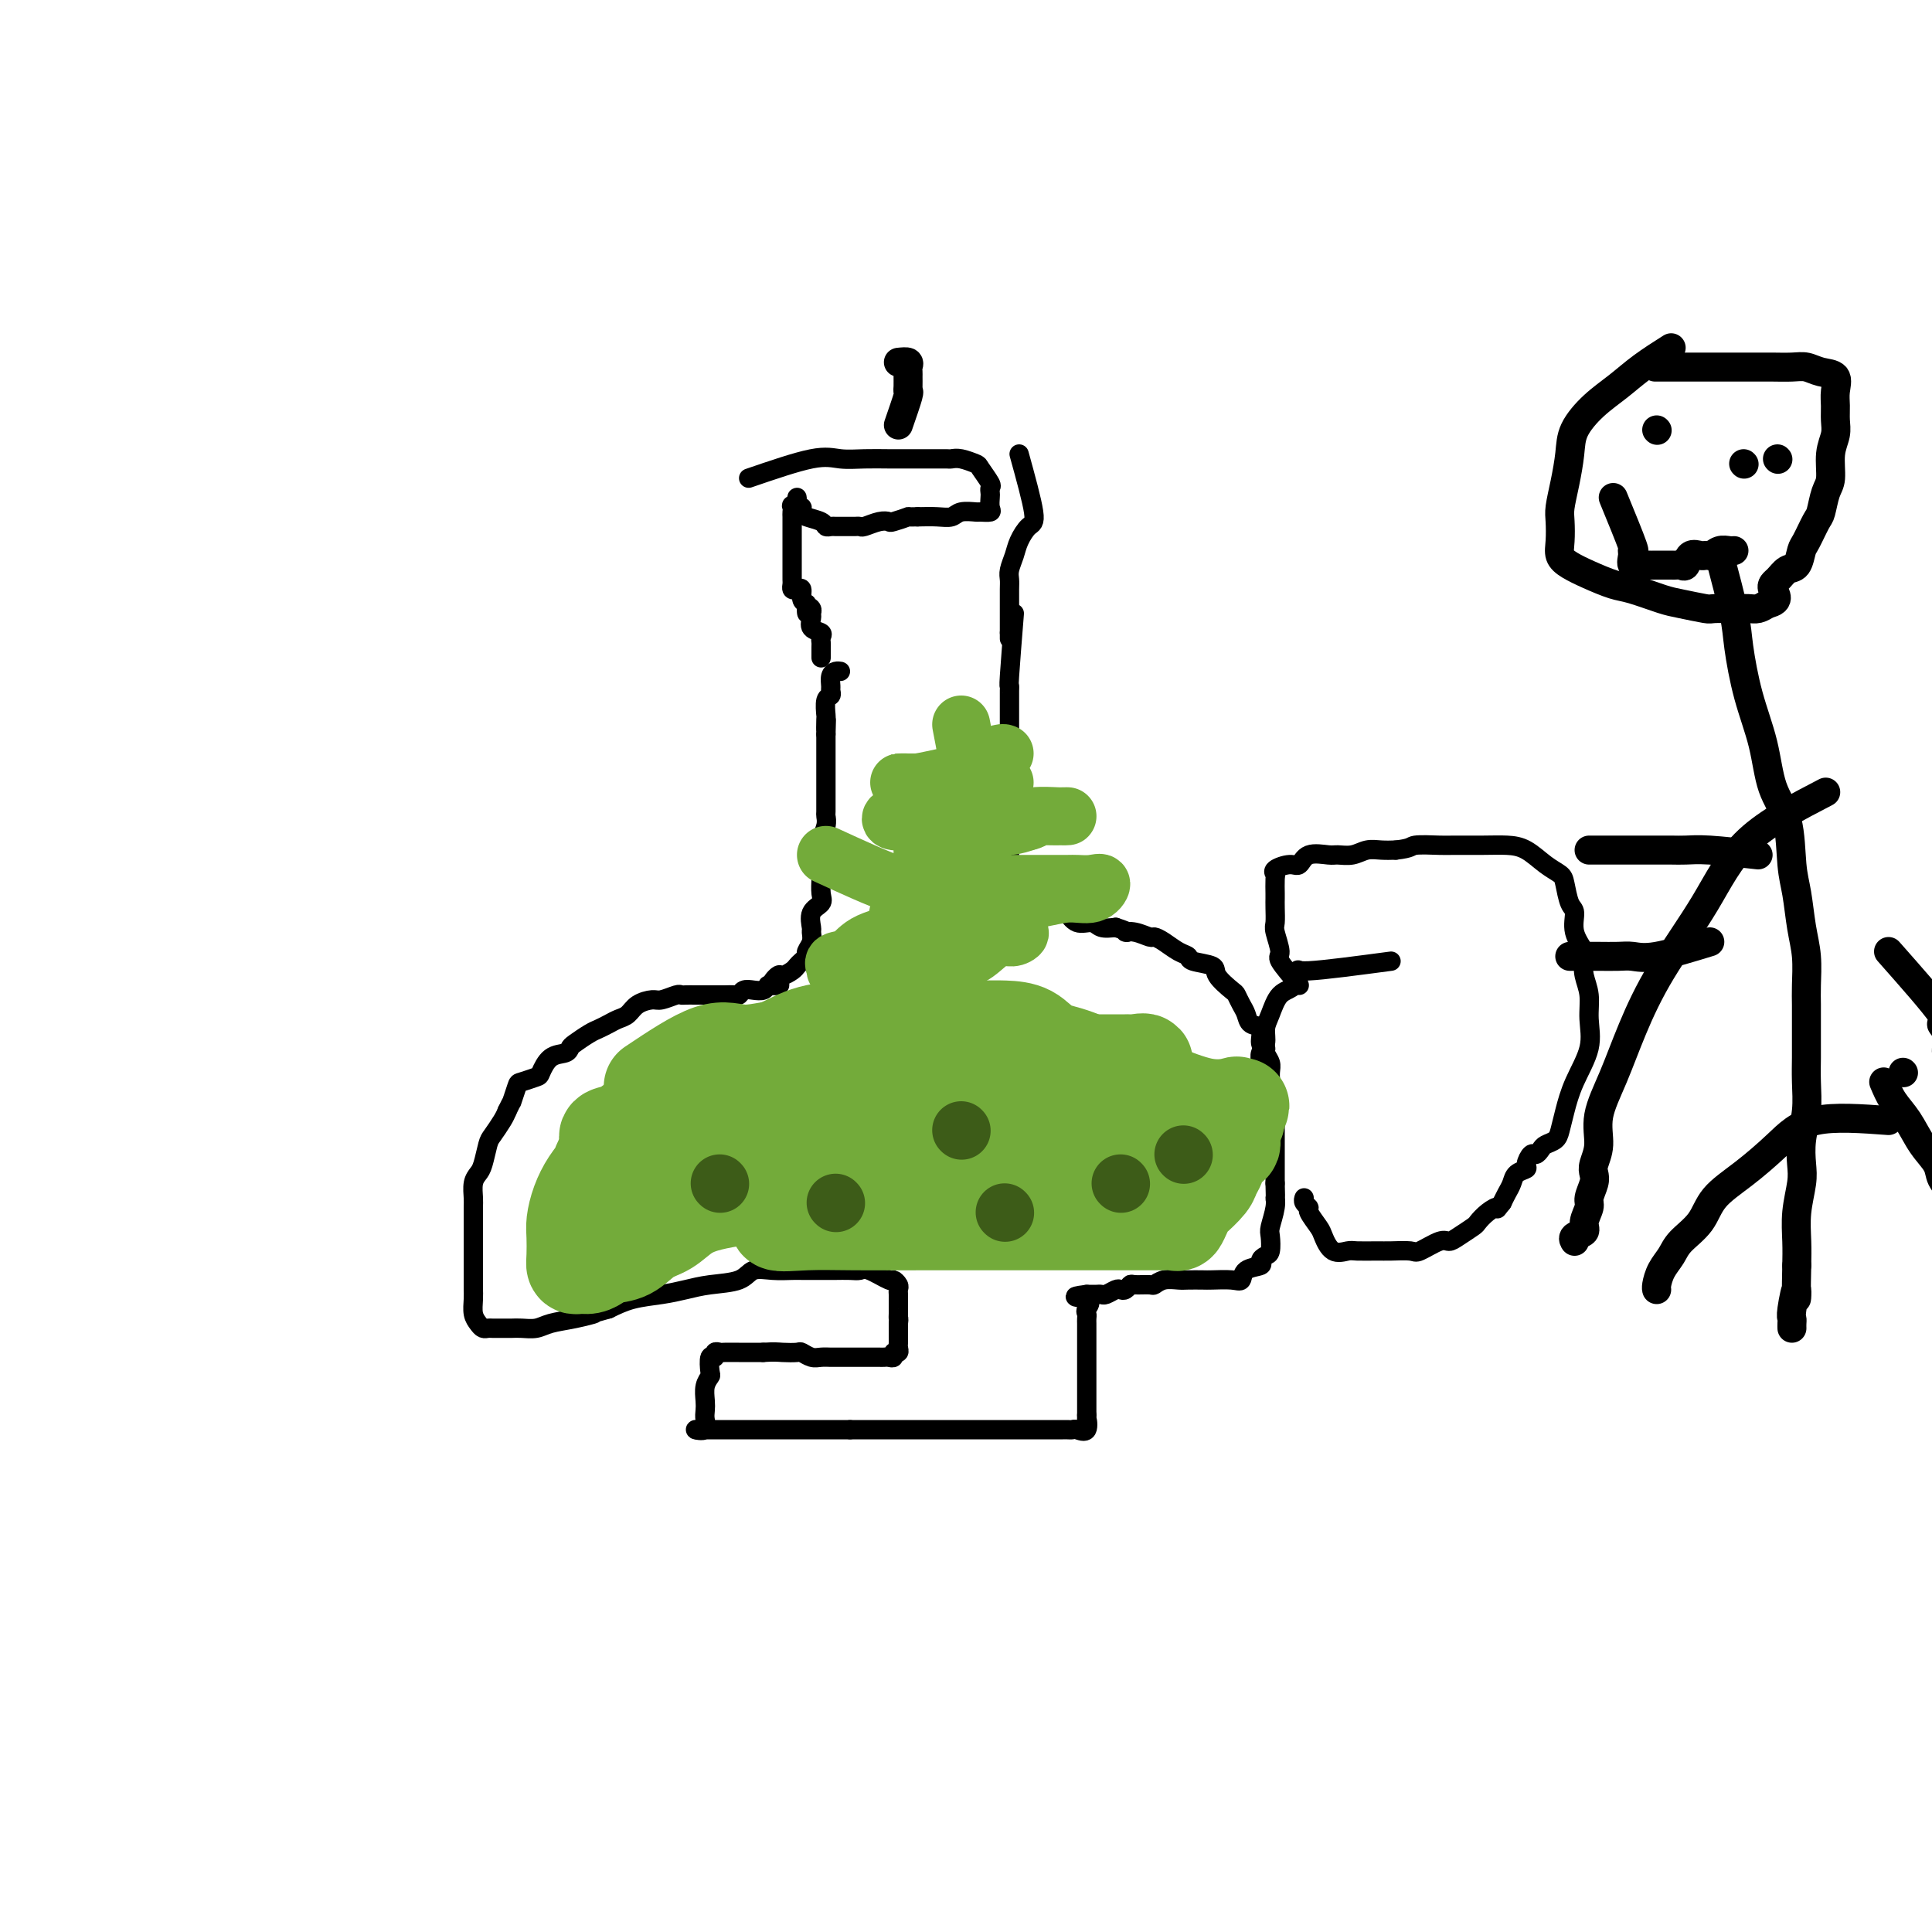 <svg viewBox='0 0 400 400' version='1.1' xmlns='http://www.w3.org/2000/svg' xmlns:xlink='http://www.w3.org/1999/xlink'><g fill='none' stroke='#000000' stroke-width='4' stroke-linecap='round' stroke-linejoin='round'><path d='M155,99c4.934,-1.691 9.868,-3.381 13,-4c3.132,-0.619 4.461,-0.166 6,0c1.539,0.166 3.287,0.044 5,0c1.713,-0.044 3.390,-0.012 5,0c1.610,0.012 3.152,0.003 4,0c0.848,-0.003 1.002,-0.002 2,0c0.998,0.002 2.838,0.004 4,0c1.162,-0.004 1.644,-0.014 2,0c0.356,0.014 0.586,0.053 1,0c0.414,-0.053 1.011,-0.197 2,0c0.989,0.197 2.370,0.736 3,1c0.630,0.264 0.509,0.255 1,1c0.491,0.745 1.595,2.245 2,3c0.405,0.755 0.110,0.766 0,1c-0.110,0.234 -0.037,0.689 0,1c0.037,0.311 0.037,0.476 0,1c-0.037,0.524 -0.111,1.407 0,2c0.111,0.593 0.406,0.895 0,1c-0.406,0.105 -1.515,0.014 -2,0c-0.485,-0.014 -0.348,0.049 -1,0c-0.652,-0.049 -2.092,-0.209 -3,0c-0.908,0.209 -1.283,0.787 -2,1c-0.717,0.213 -1.776,0.061 -3,0c-1.224,-0.061 -2.612,-0.030 -4,0'/><path d='M190,107c-2.602,0.095 -1.608,-0.167 -2,0c-0.392,0.167 -2.171,0.763 -3,1c-0.829,0.237 -0.709,0.116 -1,0c-0.291,-0.116 -0.994,-0.227 -2,0c-1.006,0.227 -2.315,0.793 -3,1c-0.685,0.207 -0.747,0.056 -1,0c-0.253,-0.056 -0.698,-0.015 -1,0c-0.302,0.015 -0.463,0.005 -1,0c-0.537,-0.005 -1.451,-0.004 -2,0c-0.549,0.004 -0.732,0.012 -1,0c-0.268,-0.012 -0.622,-0.044 -1,0c-0.378,0.044 -0.780,0.165 -1,0c-0.220,-0.165 -0.259,-0.616 -1,-1c-0.741,-0.384 -2.185,-0.700 -3,-1c-0.815,-0.300 -1.003,-0.583 -1,-1c0.003,-0.417 0.197,-0.967 0,-1c-0.197,-0.033 -0.784,0.453 -1,0c-0.216,-0.453 -0.062,-1.844 0,-2c0.062,-0.156 0.031,0.922 0,2'/><path d='M165,105c-1.464,-0.667 -1.124,-0.334 -1,0c0.124,0.334 0.033,0.670 0,1c-0.033,0.330 -0.009,0.655 0,1c0.009,0.345 0.002,0.708 0,1c-0.002,0.292 -0.001,0.511 0,1c0.001,0.489 0.000,1.248 0,2c-0.000,0.752 -0.000,1.497 0,2c0.000,0.503 0.000,0.765 0,1c-0.000,0.235 -0.000,0.444 0,1c0.000,0.556 0.000,1.458 0,2c-0.000,0.542 -0.001,0.723 0,1c0.001,0.277 0.003,0.649 0,1c-0.003,0.351 -0.011,0.681 0,1c0.011,0.319 0.041,0.628 0,1c-0.041,0.372 -0.152,0.807 0,1c0.152,0.193 0.566,0.145 1,0c0.434,-0.145 0.886,-0.385 1,0c0.114,0.385 -0.110,1.396 0,2c0.110,0.604 0.555,0.802 1,1'/><path d='M167,125c0.248,3.334 -0.132,1.671 0,1c0.132,-0.671 0.775,-0.348 1,0c0.225,0.348 0.032,0.723 0,1c-0.032,0.277 0.097,0.456 0,1c-0.097,0.544 -0.418,1.454 0,2c0.418,0.546 1.576,0.728 2,1c0.424,0.272 0.114,0.634 0,1c-0.114,0.366 -0.030,0.737 0,1c0.030,0.263 0.008,0.417 0,1c-0.008,0.583 -0.002,1.595 0,2c0.002,0.405 0.001,0.202 0,0'/><path d='M211,94c1.326,4.804 2.653,9.609 3,12c0.347,2.391 -0.285,2.370 -1,3c-0.715,0.630 -1.512,1.911 -2,3c-0.488,1.089 -0.667,1.987 -1,3c-0.333,1.013 -0.821,2.141 -1,3c-0.179,0.859 -0.048,1.449 0,2c0.048,0.551 0.013,1.064 0,2c-0.013,0.936 -0.003,2.296 0,3c0.003,0.704 0.001,0.752 0,1c-0.001,0.248 -0.000,0.695 0,1c0.000,0.305 0.000,0.467 0,1c-0.000,0.533 -0.000,1.438 0,2c0.000,0.562 0.000,0.781 0,1'/><path d='M209,131c0.000,2.167 0.000,1.083 0,0'/><path d='M210,127c-0.423,5.292 -0.845,10.584 -1,13c-0.155,2.416 -0.041,1.956 0,2c0.041,0.044 0.011,0.592 0,1c-0.011,0.408 -0.003,0.676 0,1c0.003,0.324 0.001,0.703 0,1c-0.001,0.297 -0.000,0.512 0,1c0.000,0.488 0.000,1.248 0,2c-0.000,0.752 -0.000,1.497 0,2c0.000,0.503 0.000,0.765 0,1c-0.000,0.235 -0.000,0.444 0,1c0.000,0.556 0.000,1.458 0,2c-0.000,0.542 -0.000,0.723 0,1c0.000,0.277 0.000,0.651 0,1c-0.000,0.349 -0.000,0.675 0,1'/><path d='M209,157c-0.155,4.759 -0.041,1.656 0,1c0.041,-0.656 0.011,1.136 0,2c-0.011,0.864 -0.003,0.802 0,1c0.003,0.198 0.001,0.657 0,1c-0.001,0.343 -0.000,0.571 0,1c0.000,0.429 0.000,1.059 0,2c-0.000,0.941 -0.000,2.191 0,3c0.000,0.809 0.000,1.176 0,2c-0.000,0.824 -0.000,2.105 0,3c0.000,0.895 0.000,1.406 0,2c-0.000,0.594 -0.000,1.273 0,2c0.000,0.727 0.000,1.503 0,2c-0.000,0.497 -0.001,0.714 0,1c0.001,0.286 0.004,0.640 0,1c-0.004,0.360 -0.014,0.726 0,1c0.014,0.274 0.053,0.454 0,1c-0.053,0.546 -0.196,1.456 0,2c0.196,0.544 0.732,0.721 1,1c0.268,0.279 0.267,0.661 1,1c0.733,0.339 2.201,0.634 3,1c0.799,0.366 0.928,0.801 2,1c1.072,0.199 3.087,0.162 4,0c0.913,-0.162 0.722,-0.450 1,0c0.278,0.450 1.023,1.636 2,2c0.977,0.364 2.186,-0.094 3,0c0.814,0.094 1.233,0.741 2,1c0.767,0.259 1.884,0.129 3,0'/><path d='M231,192c3.626,1.172 2.192,1.100 2,1c-0.192,-0.100 0.858,-0.230 2,0c1.142,0.230 2.377,0.821 3,1c0.623,0.179 0.636,-0.054 1,0c0.364,0.054 1.079,0.395 2,1c0.921,0.605 2.048,1.473 3,2c0.952,0.527 1.730,0.712 2,1c0.270,0.288 0.033,0.678 1,1c0.967,0.322 3.138,0.576 4,1c0.862,0.424 0.416,1.019 1,2c0.584,0.981 2.197,2.347 3,3c0.803,0.653 0.798,0.593 1,1c0.202,0.407 0.613,1.282 1,2c0.387,0.718 0.749,1.278 1,2c0.251,0.722 0.392,1.607 1,2c0.608,0.393 1.683,0.293 2,1c0.317,0.707 -0.125,2.219 0,3c0.125,0.781 0.818,0.829 1,1c0.182,0.171 -0.149,0.464 0,1c0.149,0.536 0.776,1.316 1,2c0.224,0.684 0.046,1.272 0,2c-0.046,0.728 0.040,1.598 0,2c-0.040,0.402 -0.207,0.338 0,1c0.207,0.662 0.787,2.050 1,3c0.213,0.950 0.057,1.461 0,2c-0.057,0.539 -0.015,1.106 0,2c0.015,0.894 0.004,2.115 0,3c-0.004,0.885 -0.001,1.433 0,2c0.001,0.567 0.000,1.153 0,2c-0.000,0.847 -0.000,1.956 0,3c0.000,1.044 0.000,2.022 0,3'/><path d='M264,245c0.139,4.485 -0.015,3.198 0,3c0.015,-0.198 0.198,0.692 0,2c-0.198,1.308 -0.775,3.033 -1,4c-0.225,0.967 -0.096,1.177 0,2c0.096,0.823 0.159,2.261 0,3c-0.159,0.739 -0.539,0.780 -1,1c-0.461,0.220 -1.003,0.619 -1,1c0.003,0.381 0.551,0.743 0,1c-0.551,0.257 -2.201,0.409 -3,1c-0.799,0.591 -0.746,1.622 -1,2c-0.254,0.378 -0.816,0.101 -2,0c-1.184,-0.101 -2.992,-0.028 -4,0c-1.008,0.028 -1.216,0.011 -2,0c-0.784,-0.011 -2.144,-0.017 -3,0c-0.856,0.017 -1.206,0.057 -2,0c-0.794,-0.057 -2.030,-0.213 -3,0c-0.970,0.213 -1.674,0.793 -2,1c-0.326,0.207 -0.273,0.042 -1,0c-0.727,-0.042 -2.235,0.040 -3,0c-0.765,-0.040 -0.786,-0.203 -1,0c-0.214,0.203 -0.621,0.772 -1,1c-0.379,0.228 -0.732,0.114 -1,0c-0.268,-0.114 -0.453,-0.227 -1,0c-0.547,0.227 -1.456,0.793 -2,1c-0.544,0.207 -0.723,0.056 -1,0c-0.277,-0.056 -0.651,-0.015 -1,0c-0.349,0.015 -0.671,0.004 -1,0c-0.329,-0.004 -0.664,-0.002 -1,0'/><path d='M225,268c-4.641,0.582 -1.244,0.537 0,1c1.244,0.463 0.333,1.432 0,2c-0.333,0.568 -0.089,0.734 0,1c0.089,0.266 0.024,0.634 0,1c-0.024,0.366 -0.006,0.732 0,1c0.006,0.268 0.002,0.439 0,1c-0.002,0.561 -0.000,1.511 0,2c0.000,0.489 0.000,0.516 0,1c-0.000,0.484 -0.000,1.425 0,2c0.000,0.575 0.000,0.784 0,1c-0.000,0.216 -0.000,0.439 0,1c0.000,0.561 0.000,1.459 0,2c-0.000,0.541 -0.000,0.726 0,1c0.000,0.274 0.000,0.637 0,1c-0.000,0.363 -0.000,0.727 0,1c0.000,0.273 0.000,0.454 0,1c-0.000,0.546 -0.000,1.456 0,2c0.000,0.544 0.000,0.724 0,1c-0.000,0.276 -0.000,0.650 0,1c0.000,0.350 0.000,0.675 0,1'/><path d='M225,293c-0.029,3.973 -0.102,1.404 0,1c0.102,-0.404 0.378,1.356 0,2c-0.378,0.644 -1.408,0.173 -2,0c-0.592,-0.173 -0.744,-0.046 -1,0c-0.256,0.046 -0.616,0.012 -1,0c-0.384,-0.012 -0.792,-0.003 -1,0c-0.208,0.003 -0.216,0.001 -1,0c-0.784,-0.001 -2.343,-0.000 -4,0c-1.657,0.000 -3.413,0.000 -5,0c-1.587,-0.000 -3.004,-0.000 -5,0c-1.996,0.000 -4.570,0.000 -6,0c-1.430,-0.000 -1.716,-0.000 -3,0c-1.284,0.000 -3.565,0.000 -5,0c-1.435,-0.000 -2.024,-0.000 -3,0c-0.976,0.000 -2.340,0.000 -4,0c-1.660,-0.000 -3.617,-0.000 -5,0c-1.383,0.000 -2.191,0.000 -3,0'/><path d='M176,296c-8.537,-0.000 -5.381,-0.000 -5,0c0.381,0.000 -2.013,0.000 -4,0c-1.987,-0.000 -3.568,-0.000 -5,0c-1.432,0.000 -2.714,0.000 -4,0c-1.286,-0.000 -2.575,-0.000 -4,0c-1.425,0.000 -2.987,0.002 -4,0c-1.013,-0.002 -1.476,-0.006 -2,0c-0.524,0.006 -1.107,0.024 -2,0c-0.893,-0.024 -2.095,-0.088 -2,0c0.095,0.088 1.489,0.330 2,0c0.511,-0.330 0.141,-1.230 0,-2c-0.141,-0.770 -0.051,-1.408 0,-2c0.051,-0.592 0.065,-1.137 0,-2c-0.065,-0.863 -0.210,-2.044 0,-3c0.210,-0.956 0.773,-1.685 1,-2c0.227,-0.315 0.117,-0.214 0,-1c-0.117,-0.786 -0.240,-2.459 0,-3c0.240,-0.541 0.845,0.051 1,0c0.155,-0.051 -0.139,-0.746 0,-1c0.139,-0.254 0.711,-0.068 1,0c0.289,0.068 0.294,0.018 1,0c0.706,-0.018 2.113,-0.005 3,0c0.887,0.005 1.253,0.001 2,0c0.747,-0.001 1.873,-0.001 3,0'/><path d='M158,280c2.435,-0.159 3.022,-0.057 4,0c0.978,0.057 2.346,0.068 3,0c0.654,-0.068 0.595,-0.214 1,0c0.405,0.214 1.273,0.789 2,1c0.727,0.211 1.312,0.056 2,0c0.688,-0.056 1.480,-0.015 2,0c0.520,0.015 0.769,0.004 1,0c0.231,-0.004 0.443,-0.001 1,0c0.557,0.001 1.458,0.000 2,0c0.542,-0.000 0.726,-0.000 1,0c0.274,0.000 0.637,0.000 1,0c0.363,-0.000 0.727,-0.000 1,0c0.273,0.000 0.455,0.001 1,0c0.545,-0.001 1.451,-0.004 2,0c0.549,0.004 0.739,0.016 1,0c0.261,-0.016 0.592,-0.060 1,0c0.408,0.060 0.894,0.223 1,0c0.106,-0.223 -0.168,-0.832 0,-1c0.168,-0.168 0.777,0.106 1,0c0.223,-0.106 0.060,-0.592 0,-1c-0.060,-0.408 -0.016,-0.738 0,-1c0.016,-0.262 0.004,-0.455 0,-1c-0.004,-0.545 -0.001,-1.441 0,-2c0.001,-0.559 0.001,-0.779 0,-1'/><path d='M186,274c0.155,-1.257 0.042,-0.900 0,-1c-0.042,-0.100 -0.011,-0.657 0,-1c0.011,-0.343 0.004,-0.473 0,-1c-0.004,-0.527 -0.005,-1.452 0,-2c0.005,-0.548 0.015,-0.719 0,-1c-0.015,-0.281 -0.056,-0.671 0,-1c0.056,-0.329 0.209,-0.596 0,-1c-0.209,-0.404 -0.779,-0.945 -1,-1c-0.221,-0.055 -0.094,0.378 -1,0c-0.906,-0.378 -2.844,-1.565 -4,-2c-1.156,-0.435 -1.530,-0.116 -2,0c-0.470,0.116 -1.037,0.031 -2,0c-0.963,-0.031 -2.324,-0.008 -3,0c-0.676,0.008 -0.669,0.002 -1,0c-0.331,-0.002 -1.000,-0.000 -2,0c-1.000,0.000 -2.330,-0.002 -3,0c-0.670,0.002 -0.679,0.007 -1,0c-0.321,-0.007 -0.952,-0.027 -2,0c-1.048,0.027 -2.513,0.101 -4,0c-1.487,-0.101 -2.997,-0.378 -4,0c-1.003,0.378 -1.499,1.410 -3,2c-1.501,0.590 -4.007,0.738 -6,1c-1.993,0.262 -3.472,0.637 -5,1c-1.528,0.363 -3.104,0.713 -5,1c-1.896,0.287 -4.113,0.511 -6,1c-1.887,0.489 -3.443,1.245 -5,2'/><path d='M126,271c-5.149,1.415 -3.021,0.954 -3,1c0.021,0.046 -2.064,0.601 -4,1c-1.936,0.399 -3.723,0.643 -5,1c-1.277,0.357 -2.043,0.828 -3,1c-0.957,0.172 -2.106,0.046 -3,0c-0.894,-0.046 -1.535,-0.013 -2,0c-0.465,0.013 -0.755,0.004 -1,0c-0.245,-0.004 -0.447,-0.003 -1,0c-0.553,0.003 -1.458,0.010 -2,0c-0.542,-0.010 -0.719,-0.036 -1,0c-0.281,0.036 -0.664,0.136 -1,0c-0.336,-0.136 -0.626,-0.507 -1,-1c-0.374,-0.493 -0.832,-1.110 -1,-2c-0.168,-0.890 -0.045,-2.055 0,-3c0.045,-0.945 0.012,-1.670 0,-2c-0.012,-0.330 -0.003,-0.266 0,-1c0.003,-0.734 0.001,-2.266 0,-3c-0.001,-0.734 -0.000,-0.671 0,-1c0.000,-0.329 0.000,-1.051 0,-2c-0.000,-0.949 0.000,-2.126 0,-3c-0.000,-0.874 -0.001,-1.445 0,-2c0.001,-0.555 0.003,-1.094 0,-2c-0.003,-0.906 -0.012,-2.180 0,-3c0.012,-0.820 0.045,-1.186 0,-2c-0.045,-0.814 -0.168,-2.076 0,-3c0.168,-0.924 0.626,-1.511 1,-2c0.374,-0.489 0.664,-0.880 1,-2c0.336,-1.120 0.719,-2.970 1,-4c0.281,-1.030 0.460,-1.239 1,-2c0.540,-0.761 1.440,-2.075 2,-3c0.560,-0.925 0.780,-1.463 1,-2'/><path d='M105,230c1.253,-2.604 0.884,-1.613 1,-2c0.116,-0.387 0.715,-2.153 1,-3c0.285,-0.847 0.255,-0.776 1,-1c0.745,-0.224 2.266,-0.743 3,-1c0.734,-0.257 0.681,-0.253 1,-1c0.319,-0.747 1.009,-2.245 2,-3c0.991,-0.755 2.282,-0.765 3,-1c0.718,-0.235 0.864,-0.693 1,-1c0.136,-0.307 0.263,-0.464 1,-1c0.737,-0.536 2.085,-1.452 3,-2c0.915,-0.548 1.399,-0.728 2,-1c0.601,-0.272 1.320,-0.637 2,-1c0.680,-0.363 1.322,-0.723 2,-1c0.678,-0.277 1.394,-0.470 2,-1c0.606,-0.530 1.104,-1.396 2,-2c0.896,-0.604 2.190,-0.947 3,-1c0.810,-0.053 1.137,0.182 2,0c0.863,-0.182 2.262,-0.781 3,-1c0.738,-0.219 0.814,-0.059 1,0c0.186,0.059 0.483,0.016 1,0c0.517,-0.016 1.255,-0.004 2,0c0.745,0.004 1.499,0.001 2,0c0.501,-0.001 0.750,0.001 1,0c0.250,-0.001 0.500,-0.004 1,0c0.500,0.004 1.250,0.015 2,0c0.750,-0.015 1.500,-0.056 2,0c0.500,0.056 0.750,0.208 1,0c0.250,-0.208 0.500,-0.777 1,-1c0.500,-0.223 1.250,-0.098 2,0c0.750,0.098 1.500,0.171 2,0c0.500,-0.171 0.750,-0.585 1,-1'/><path d='M159,204c4.351,-0.494 1.729,0.271 1,0c-0.729,-0.271 0.434,-1.578 1,-2c0.566,-0.422 0.534,0.041 1,0c0.466,-0.041 1.430,-0.588 2,-1c0.570,-0.412 0.745,-0.690 1,-1c0.255,-0.310 0.590,-0.650 1,-1c0.410,-0.350 0.895,-0.708 1,-1c0.105,-0.292 -0.170,-0.519 0,-1c0.170,-0.481 0.785,-1.217 1,-2c0.215,-0.783 0.029,-1.612 0,-2c-0.029,-0.388 0.097,-0.335 0,-1c-0.097,-0.665 -0.418,-2.050 0,-3c0.418,-0.950 1.576,-1.467 2,-2c0.424,-0.533 0.114,-1.084 0,-2c-0.114,-0.916 -0.032,-2.198 0,-3c0.032,-0.802 0.012,-1.124 0,-2c-0.012,-0.876 -0.017,-2.305 0,-3c0.017,-0.695 0.057,-0.656 0,-1c-0.057,-0.344 -0.211,-1.070 0,-2c0.211,-0.930 0.789,-2.065 1,-3c0.211,-0.935 0.057,-1.669 0,-2c-0.057,-0.331 -0.015,-0.258 0,-1c0.015,-0.742 0.004,-2.300 0,-3c-0.004,-0.700 -0.001,-0.541 0,-1c0.001,-0.459 0.000,-1.537 0,-2c-0.000,-0.463 -0.000,-0.312 0,-1c0.000,-0.688 0.000,-2.215 0,-3c-0.000,-0.785 -0.000,-0.829 0,-1c0.000,-0.171 0.000,-0.469 0,-1c-0.000,-0.531 -0.000,-1.295 0,-2c0.000,-0.705 0.000,-1.353 0,-2'/><path d='M171,152c0.156,-5.524 0.046,-1.833 0,-1c-0.046,0.833 -0.026,-1.192 0,-2c0.026,-0.808 0.060,-0.401 0,-1c-0.060,-0.599 -0.213,-2.206 0,-3c0.213,-0.794 0.792,-0.777 1,-1c0.208,-0.223 0.045,-0.687 0,-1c-0.045,-0.313 0.027,-0.476 0,-1c-0.027,-0.524 -0.151,-1.408 0,-2c0.151,-0.592 0.579,-0.890 1,-1c0.421,-0.110 0.835,-0.031 1,0c0.165,0.031 0.083,0.016 0,0'/><path d='M269,204c-1.721,-1.997 -3.442,-3.995 -4,-5c-0.558,-1.005 0.047,-1.019 0,-2c-0.047,-0.981 -0.744,-2.929 -1,-4c-0.256,-1.071 -0.069,-1.264 0,-2c0.069,-0.736 0.019,-2.014 0,-3c-0.019,-0.986 -0.008,-1.678 0,-2c0.008,-0.322 0.012,-0.273 0,-1c-0.012,-0.727 -0.039,-2.231 0,-3c0.039,-0.769 0.144,-0.802 0,-1c-0.144,-0.198 -0.536,-0.561 0,-1c0.536,-0.439 2.001,-0.955 3,-1c0.999,-0.045 1.530,0.381 2,0c0.470,-0.381 0.877,-1.570 2,-2c1.123,-0.430 2.961,-0.101 4,0c1.039,0.101 1.278,-0.025 2,0c0.722,0.025 1.925,0.203 3,0c1.075,-0.203 2.020,-0.785 3,-1c0.980,-0.215 1.994,-0.061 3,0c1.006,0.061 2.003,0.031 3,0'/><path d='M289,176c3.415,-0.381 2.951,-0.835 4,-1c1.049,-0.165 3.610,-0.043 5,0c1.390,0.043 1.611,0.007 3,0c1.389,-0.007 3.948,0.015 6,0c2.052,-0.015 3.596,-0.067 5,0c1.404,0.067 2.666,0.252 4,1c1.334,0.748 2.740,2.057 4,3c1.260,0.943 2.374,1.518 3,2c0.626,0.482 0.764,0.871 1,2c0.236,1.129 0.571,2.998 1,4c0.429,1.002 0.951,1.138 1,2c0.049,0.862 -0.375,2.449 0,4c0.375,1.551 1.550,3.067 2,4c0.450,0.933 0.176,1.282 0,2c-0.176,0.718 -0.253,1.803 0,3c0.253,1.197 0.835,2.504 1,4c0.165,1.496 -0.089,3.181 0,5c0.089,1.819 0.519,3.772 0,6c-0.519,2.228 -1.988,4.729 -3,7c-1.012,2.271 -1.566,4.310 -2,6c-0.434,1.690 -0.746,3.032 -1,4c-0.254,0.968 -0.449,1.564 -1,2c-0.551,0.436 -1.458,0.712 -2,1c-0.542,0.288 -0.718,0.588 -1,1c-0.282,0.412 -0.671,0.936 -1,1c-0.329,0.064 -0.599,-0.331 -1,0c-0.401,0.331 -0.934,1.387 -1,2c-0.066,0.613 0.333,0.783 0,1c-0.333,0.217 -1.399,0.481 -2,1c-0.601,0.519 -0.739,1.294 -1,2c-0.261,0.706 -0.646,1.345 -1,2c-0.354,0.655 -0.677,1.328 -1,2'/><path d='M311,249c-1.993,2.516 -0.974,1.308 -1,1c-0.026,-0.308 -1.096,0.286 -2,1c-0.904,0.714 -1.644,1.548 -2,2c-0.356,0.452 -0.330,0.521 -1,1c-0.670,0.479 -2.036,1.368 -3,2c-0.964,0.632 -1.525,1.006 -2,1c-0.475,-0.006 -0.863,-0.394 -2,0c-1.137,0.394 -3.022,1.570 -4,2c-0.978,0.430 -1.048,0.115 -2,0c-0.952,-0.115 -2.786,-0.028 -4,0c-1.214,0.028 -1.807,-0.003 -3,0c-1.193,0.003 -2.987,0.038 -4,0c-1.013,-0.038 -1.246,-0.150 -2,0c-0.754,0.150 -2.029,0.563 -3,0c-0.971,-0.563 -1.637,-2.101 -2,-3c-0.363,-0.899 -0.423,-1.159 -1,-2c-0.577,-0.841 -1.671,-2.264 -2,-3c-0.329,-0.736 0.108,-0.785 0,-1c-0.108,-0.215 -0.760,-0.596 -1,-1c-0.240,-0.404 -0.069,-0.830 0,-1c0.069,-0.170 0.034,-0.085 0,0'/><path d='M288,199c-6.968,0.927 -13.936,1.855 -17,2c-3.064,0.145 -2.222,-0.492 -2,0c0.222,0.492 -0.174,2.113 -1,3c-0.826,0.887 -2.081,1.039 -3,2c-0.919,0.961 -1.500,2.732 -2,4c-0.500,1.268 -0.919,2.032 -1,3c-0.081,0.968 0.174,2.141 0,3c-0.174,0.859 -0.779,1.406 -1,2c-0.221,0.594 -0.060,1.237 0,2c0.060,0.763 0.017,1.647 0,2c-0.017,0.353 -0.009,0.177 0,0'/></g>
<g fill='none' stroke='#73AB3A' stroke-width='20' stroke-linecap='round' stroke-linejoin='round'><path d='M135,225c4.468,-2.989 8.937,-5.978 12,-7c3.063,-1.022 4.722,-0.078 7,0c2.278,0.078 5.175,-0.711 8,-1c2.825,-0.289 5.577,-0.077 8,0c2.423,0.077 4.516,0.021 6,0c1.484,-0.021 2.358,-0.006 4,0c1.642,0.006 4.050,0.005 6,0c1.950,-0.005 3.440,-0.013 5,0c1.560,0.013 3.191,0.046 4,0c0.809,-0.046 0.798,-0.170 1,0c0.202,0.170 0.618,0.634 1,1c0.382,0.366 0.732,0.634 1,1c0.268,0.366 0.456,0.830 1,1c0.544,0.170 1.445,0.046 2,0c0.555,-0.046 0.763,-0.012 1,0c0.237,0.012 0.501,0.003 1,0c0.499,-0.003 1.231,-0.001 2,0c0.769,0.001 1.575,0.000 2,0c0.425,-0.000 0.469,-0.000 1,0c0.531,0.000 1.550,0.000 2,0c0.450,-0.000 0.330,-0.000 1,0c0.670,0.000 2.128,0.000 3,0c0.872,-0.000 1.158,-0.000 2,0c0.842,0.000 2.241,0.000 3,0c0.759,-0.000 0.880,-0.000 1,0'/><path d='M220,220c9.147,0.464 3.013,0.124 1,0c-2.013,-0.124 0.095,-0.033 1,0c0.905,0.033 0.609,0.009 1,0c0.391,-0.009 1.471,-0.002 2,0c0.529,0.002 0.509,0.001 1,0c0.491,-0.001 1.493,-0.000 2,0c0.507,0.000 0.517,-0.000 1,0c0.483,0.000 1.437,0.001 2,0c0.563,-0.001 0.735,-0.002 1,0c0.265,0.002 0.622,0.008 1,0c0.378,-0.008 0.776,-0.028 1,0c0.224,0.028 0.274,0.106 1,0c0.726,-0.106 2.129,-0.397 2,0c-0.129,0.397 -1.790,1.481 -3,2c-1.210,0.519 -1.971,0.471 -5,1c-3.029,0.529 -8.328,1.634 -14,3c-5.672,1.366 -11.719,2.993 -16,4c-4.281,1.007 -6.797,1.394 -9,2c-2.203,0.606 -4.093,1.432 -5,2c-0.907,0.568 -0.831,0.876 -1,1c-0.169,0.124 -0.585,0.062 -1,0'/><path d='M183,235c-8.952,2.304 -5.332,0.565 -5,0c0.332,-0.565 -2.626,0.045 -5,0c-2.374,-0.045 -4.166,-0.744 -6,-1c-1.834,-0.256 -3.711,-0.069 -6,0c-2.289,0.069 -4.990,0.022 -7,0c-2.010,-0.022 -3.329,-0.017 -5,0c-1.671,0.017 -3.694,0.046 -5,0c-1.306,-0.046 -1.895,-0.167 -3,0c-1.105,0.167 -2.727,0.621 -4,1c-1.273,0.379 -2.197,0.682 -3,1c-0.803,0.318 -1.483,0.649 -2,1c-0.517,0.351 -0.869,0.721 -1,1c-0.131,0.279 -0.041,0.467 0,1c0.041,0.533 0.034,1.411 0,2c-0.034,0.589 -0.094,0.890 0,1c0.094,0.110 0.340,0.029 1,0c0.660,-0.029 1.732,-0.008 3,0c1.268,0.008 2.731,0.001 5,0c2.269,-0.001 5.343,0.002 9,0c3.657,-0.002 7.897,-0.010 12,0c4.103,0.010 8.068,0.037 12,0c3.932,-0.037 7.832,-0.140 11,-1c3.168,-0.860 5.605,-2.479 8,-3c2.395,-0.521 4.749,0.057 7,0c2.251,-0.057 4.398,-0.747 6,-1c1.602,-0.253 2.659,-0.068 4,0c1.341,0.068 2.968,0.018 4,0c1.032,-0.018 1.470,-0.005 2,0c0.530,0.005 1.151,0.001 2,0c0.849,-0.001 1.924,-0.001 3,0'/><path d='M220,237c7.766,-0.774 3.679,-0.207 3,0c-0.679,0.207 2.048,0.056 4,0c1.952,-0.056 3.129,-0.015 4,0c0.871,0.015 1.436,0.004 2,0c0.564,-0.004 1.129,-0.001 2,0c0.871,0.001 2.050,0.000 3,0c0.950,-0.000 1.672,-0.000 2,0c0.328,0.000 0.263,0.000 1,0c0.737,-0.000 2.278,-0.000 3,0c0.722,0.000 0.627,-0.000 1,0c0.373,0.000 1.216,0.000 2,0c0.784,-0.000 1.510,-0.000 2,0c0.490,0.000 0.746,0.000 1,0c0.254,-0.000 0.507,-0.001 1,0c0.493,0.001 1.225,0.003 1,0c-0.225,-0.003 -1.408,-0.013 -3,0c-1.592,0.013 -3.593,0.049 -6,0c-2.407,-0.049 -5.219,-0.182 -10,0c-4.781,0.182 -11.531,0.678 -18,1c-6.469,0.322 -12.659,0.468 -17,1c-4.341,0.532 -6.834,1.448 -10,2c-3.166,0.552 -7.004,0.740 -9,1c-1.996,0.260 -2.148,0.592 -3,1c-0.852,0.408 -2.404,0.893 -3,1c-0.596,0.107 -0.237,-0.163 -1,0c-0.763,0.163 -2.646,0.761 -4,1c-1.354,0.239 -2.177,0.120 -3,0'/><path d='M165,245c-5.966,0.820 -4.381,-0.129 -5,0c-0.619,0.129 -3.442,1.337 -5,2c-1.558,0.663 -1.851,0.781 -3,1c-1.149,0.219 -3.153,0.538 -5,1c-1.847,0.462 -3.538,1.065 -5,2c-1.462,0.935 -2.695,2.201 -4,3c-1.305,0.799 -2.681,1.132 -4,2c-1.319,0.868 -2.580,2.271 -4,3c-1.420,0.729 -2.997,0.785 -4,1c-1.003,0.215 -1.432,0.589 -2,1c-0.568,0.411 -1.276,0.857 -2,1c-0.724,0.143 -1.462,-0.019 -2,0c-0.538,0.019 -0.874,0.218 -1,0c-0.126,-0.218 -0.042,-0.852 0,-2c0.042,-1.148 0.043,-2.810 0,-4c-0.043,-1.190 -0.129,-1.906 0,-3c0.129,-1.094 0.473,-2.564 1,-4c0.527,-1.436 1.235,-2.838 2,-4c0.765,-1.162 1.586,-2.084 2,-3c0.414,-0.916 0.422,-1.825 2,-3c1.578,-1.175 4.727,-2.616 8,-4c3.273,-1.384 6.669,-2.711 10,-4c3.331,-1.289 6.595,-2.541 10,-3c3.405,-0.459 6.951,-0.124 10,0c3.049,0.124 5.601,0.036 8,0c2.399,-0.036 4.646,-0.021 7,0c2.354,0.021 4.817,0.047 7,0c2.183,-0.047 4.088,-0.166 6,0c1.912,0.166 3.832,0.619 6,1c2.168,0.381 4.584,0.691 7,1'/><path d='M205,230c8.781,0.326 5.232,0.140 5,0c-0.232,-0.140 2.852,-0.234 5,0c2.148,0.234 3.361,0.795 5,1c1.639,0.205 3.703,0.055 5,0c1.297,-0.055 1.828,-0.015 3,0c1.172,0.015 2.984,0.004 4,0c1.016,-0.004 1.234,-0.001 2,0c0.766,0.001 2.079,0.000 3,0c0.921,-0.000 1.450,0.000 2,0c0.550,-0.000 1.122,-0.001 2,0c0.878,0.001 2.064,0.002 3,0c0.936,-0.002 1.623,-0.008 2,0c0.377,0.008 0.443,0.030 1,0c0.557,-0.030 1.604,-0.110 2,0c0.396,0.110 0.140,0.411 0,1c-0.140,0.589 -0.164,1.465 0,2c0.164,0.535 0.517,0.727 0,1c-0.517,0.273 -1.903,0.625 -3,1c-1.097,0.375 -1.903,0.772 -3,1c-1.097,0.228 -2.483,0.289 -4,1c-1.517,0.711 -3.164,2.074 -6,3c-2.836,0.926 -6.860,1.415 -11,2c-4.140,0.585 -8.394,1.267 -12,2c-3.606,0.733 -6.562,1.516 -9,2c-2.438,0.484 -4.358,0.669 -6,1c-1.642,0.331 -3.008,0.807 -4,1c-0.992,0.193 -1.611,0.104 -2,0c-0.389,-0.104 -0.548,-0.224 -1,0c-0.452,0.224 -1.199,0.791 -2,1c-0.801,0.209 -1.658,0.060 -3,0c-1.342,-0.060 -3.171,-0.030 -5,0'/><path d='M178,250c-9.233,1.334 -4.815,0.169 -4,0c0.815,-0.169 -1.973,0.659 -4,1c-2.027,0.341 -3.295,0.197 -4,0c-0.705,-0.197 -0.849,-0.445 -2,0c-1.151,0.445 -3.309,1.583 -3,2c0.309,0.417 3.086,0.112 6,0c2.914,-0.112 5.963,-0.030 10,0c4.037,0.030 9.060,0.008 14,0c4.940,-0.008 9.798,-0.002 14,0c4.202,0.002 7.748,0.001 11,0c3.252,-0.001 6.209,-0.000 9,0c2.791,0.000 5.415,0.000 7,0c1.585,-0.000 2.130,-0.000 3,0c0.870,0.000 2.064,0.002 3,0c0.936,-0.002 1.613,-0.006 2,0c0.387,0.006 0.486,0.023 1,0c0.514,-0.023 1.445,-0.084 2,0c0.555,0.084 0.734,0.314 1,0c0.266,-0.314 0.620,-1.173 1,-2c0.380,-0.827 0.785,-1.624 1,-2c0.215,-0.376 0.241,-0.332 1,-1c0.759,-0.668 2.250,-2.048 3,-3c0.750,-0.952 0.760,-1.475 1,-2c0.240,-0.525 0.709,-1.051 1,-2c0.291,-0.949 0.404,-2.321 1,-3c0.596,-0.679 1.675,-0.667 2,-1c0.325,-0.333 -0.105,-1.013 0,-2c0.105,-0.987 0.744,-2.282 1,-3c0.256,-0.718 0.128,-0.859 0,-1'/><path d='M256,231c1.858,-3.572 0.502,-1.502 0,-1c-0.502,0.502 -0.149,-0.563 0,-1c0.149,-0.437 0.096,-0.246 -1,0c-1.096,0.246 -3.234,0.548 -6,0c-2.766,-0.548 -6.160,-1.947 -9,-3c-2.840,-1.053 -5.126,-1.760 -8,-3c-2.874,-1.240 -6.335,-3.012 -9,-4c-2.665,-0.988 -4.533,-1.193 -6,-2c-1.467,-0.807 -2.532,-2.216 -4,-3c-1.468,-0.784 -3.338,-0.942 -5,-1c-1.662,-0.058 -3.115,-0.016 -5,0c-1.885,0.016 -4.200,0.006 -6,0c-1.800,-0.006 -3.084,-0.006 -5,0c-1.916,0.006 -4.464,0.020 -7,0c-2.536,-0.020 -5.059,-0.072 -8,0c-2.941,0.072 -6.301,0.268 -9,1c-2.699,0.732 -4.738,1.999 -7,3c-2.262,1.001 -4.749,1.734 -7,3c-2.251,1.266 -4.268,3.064 -6,4c-1.732,0.936 -3.179,1.010 -5,2c-1.821,0.990 -4.015,2.895 -6,4c-1.985,1.105 -3.761,1.409 -5,2c-1.239,0.591 -1.940,1.468 -3,2c-1.060,0.532 -2.480,0.719 -3,1c-0.520,0.281 -0.139,0.655 0,1c0.139,0.345 0.037,0.659 0,1c-0.037,0.341 -0.010,0.707 0,1c0.010,0.293 0.003,0.512 0,1c-0.003,0.488 -0.001,1.244 0,2'/><path d='M126,241c-0.122,1.168 -0.426,1.087 0,1c0.426,-0.087 1.581,-0.181 2,0c0.419,0.181 0.102,0.637 0,1c-0.102,0.363 0.011,0.633 0,1c-0.011,0.367 -0.147,0.830 0,1c0.147,0.170 0.578,0.046 1,0c0.422,-0.046 0.835,-0.013 1,0c0.165,0.013 0.083,0.007 0,0'/></g>
<g fill='none' stroke='#3D5C18' stroke-width='12' stroke-linecap='round' stroke-linejoin='round'><path d='M149,245c0.000,0.000 0.100,0.100 0.1,0.1'/><path d='M173,249c0.000,0.000 0.100,0.100 0.1,0.1'/><path d='M208,251c0.000,0.000 0.100,0.100 0.1,0.1'/><path d='M232,245c0.000,0.000 0.100,0.100 0.1,0.1'/><path d='M245,239c0.000,0.000 0.100,0.100 0.1,0.1'/><path d='M199,234c0.000,0.000 0.100,0.100 0.1,0.1'/></g>
<g fill='none' stroke='#73AB3A' stroke-width='12' stroke-linecap='round' stroke-linejoin='round'><path d='M171,177c5.514,2.536 11.029,5.072 14,6c2.971,0.928 3.399,0.249 4,0c0.601,-0.249 1.375,-0.067 3,0c1.625,0.067 4.099,0.018 6,0c1.901,-0.018 3.227,-0.005 5,0c1.773,0.005 3.993,0.001 6,0c2.007,-0.001 3.801,0.000 5,0c1.199,-0.000 1.804,-0.002 3,0c1.196,0.002 2.982,0.008 4,0c1.018,-0.008 1.268,-0.032 2,0c0.732,0.032 1.946,0.118 3,0c1.054,-0.118 1.947,-0.439 2,0c0.053,0.439 -0.735,1.638 -2,2c-1.265,0.362 -3.009,-0.115 -5,0c-1.991,0.115 -4.231,0.820 -6,1c-1.769,0.180 -3.067,-0.166 -6,0c-2.933,0.166 -7.501,0.842 -11,2c-3.499,1.158 -5.929,2.797 -9,4c-3.071,1.203 -6.781,1.969 -9,3c-2.219,1.031 -2.945,2.328 -4,3c-1.055,0.672 -2.438,0.719 -3,1c-0.562,0.281 -0.303,0.794 0,1c0.303,0.206 0.652,0.103 1,0'/><path d='M174,200c-3.037,1.855 1.369,0.494 4,0c2.631,-0.494 3.487,-0.119 5,0c1.513,0.119 3.682,-0.017 5,0c1.318,0.017 1.785,0.186 3,0c1.215,-0.186 3.179,-0.728 5,-1c1.821,-0.272 3.500,-0.273 5,-1c1.500,-0.727 2.821,-2.181 4,-3c1.179,-0.819 2.214,-1.004 3,-1c0.786,0.004 1.322,0.197 2,0c0.678,-0.197 1.498,-0.785 1,-1c-0.498,-0.215 -2.312,-0.058 -4,0c-1.688,0.058 -3.248,0.016 -5,0c-1.752,-0.016 -3.695,-0.005 -5,0c-1.305,0.005 -1.973,0.006 -3,0c-1.027,-0.006 -2.412,-0.018 -4,0c-1.588,0.018 -3.378,0.065 -4,0c-0.622,-0.065 -0.076,-0.244 0,-1c0.076,-0.756 -0.318,-2.089 0,-3c0.318,-0.911 1.346,-1.399 2,-2c0.654,-0.601 0.933,-1.315 2,-2c1.067,-0.685 2.923,-1.340 4,-2c1.077,-0.660 1.376,-1.326 2,-2c0.624,-0.674 1.575,-1.355 2,-2c0.425,-0.645 0.325,-1.254 1,-2c0.675,-0.746 2.126,-1.628 3,-2c0.874,-0.372 1.173,-0.234 2,-1c0.827,-0.766 2.184,-2.437 3,-3c0.816,-0.563 1.090,-0.018 2,0c0.910,0.018 2.455,-0.491 4,-1'/><path d='M213,170c1.303,-0.381 1.561,-0.834 2,-1c0.439,-0.166 1.059,-0.045 2,0c0.941,0.045 2.202,0.015 3,0c0.798,-0.015 1.131,-0.016 1,0c-0.131,0.016 -0.727,0.050 -2,0c-1.273,-0.050 -3.224,-0.185 -5,0c-1.776,0.185 -3.379,0.690 -5,1c-1.621,0.310 -3.262,0.424 -5,1c-1.738,0.576 -3.574,1.613 -5,2c-1.426,0.387 -2.442,0.125 -3,0c-0.558,-0.125 -0.658,-0.114 -1,0c-0.342,0.114 -0.927,0.330 -1,0c-0.073,-0.330 0.366,-1.205 1,-2c0.634,-0.795 1.464,-1.509 2,-2c0.536,-0.491 0.780,-0.758 1,-1c0.220,-0.242 0.417,-0.457 1,-1c0.583,-0.543 1.554,-1.414 2,-2c0.446,-0.586 0.369,-0.888 0,-1c-0.369,-0.112 -1.028,-0.033 -2,0c-0.972,0.033 -2.257,0.022 -3,0c-0.743,-0.022 -0.944,-0.055 -2,0c-1.056,0.055 -2.965,0.197 -4,1c-1.035,0.803 -1.195,2.267 -2,3c-0.805,0.733 -2.255,0.736 -3,1c-0.745,0.264 -0.784,0.790 0,1c0.784,0.210 2.392,0.105 4,0'/><path d='M189,170c1.053,0.021 1.685,-0.428 3,-1c1.315,-0.572 3.311,-1.267 5,-2c1.689,-0.733 3.069,-1.503 4,-2c0.931,-0.497 1.413,-0.722 2,-1c0.587,-0.278 1.281,-0.610 2,-1c0.719,-0.390 1.464,-0.836 2,-1c0.536,-0.164 0.862,-0.044 1,0c0.138,0.044 0.087,0.012 -1,0c-1.087,-0.012 -3.210,-0.003 -5,0c-1.790,0.003 -3.245,0.001 -5,0c-1.755,-0.001 -3.808,-0.000 -5,0c-1.192,0.000 -1.521,0.001 -2,0c-0.479,-0.001 -1.107,-0.004 -2,0c-0.893,0.004 -2.052,0.013 -2,0c0.052,-0.013 1.315,-0.049 2,0c0.685,0.049 0.791,0.182 2,0c1.209,-0.182 3.522,-0.679 5,-1c1.478,-0.321 2.123,-0.464 3,-1c0.877,-0.536 1.986,-1.464 3,-2c1.014,-0.536 1.931,-0.680 3,-1c1.069,-0.320 2.288,-0.817 3,-1c0.712,-0.183 0.918,-0.052 1,0c0.082,0.052 0.041,0.026 0,0'/><path d='M199,150c0.860,4.452 1.720,8.903 2,12c0.280,3.097 -0.019,4.839 0,7c0.019,2.161 0.356,4.739 0,7c-0.356,2.261 -1.405,4.203 -2,6c-0.595,1.797 -0.736,3.448 -1,5c-0.264,1.552 -0.652,3.004 -1,4c-0.348,0.996 -0.657,1.535 -1,2c-0.343,0.465 -0.719,0.854 -1,1c-0.281,0.146 -0.468,0.048 -1,0c-0.532,-0.048 -1.411,-0.046 -2,0c-0.589,0.046 -0.890,0.137 -1,0c-0.110,-0.137 -0.029,-0.502 0,-1c0.029,-0.498 0.008,-1.130 0,-2c-0.008,-0.870 -0.002,-1.979 0,-3c0.002,-1.021 0.001,-1.952 0,-3c-0.001,-1.048 -0.000,-2.211 0,-3c0.000,-0.789 0.000,-1.204 0,-2c-0.000,-0.796 -0.000,-1.972 0,-3c0.000,-1.028 0.000,-1.908 0,-3c-0.000,-1.092 -0.000,-2.396 0,-3c0.000,-0.604 0.000,-0.509 0,-1c-0.000,-0.491 -0.000,-1.569 0,-2c0.000,-0.431 0.000,-0.216 0,0'/></g>
<g fill='none' stroke='#000000' stroke-width='6' stroke-linecap='round' stroke-linejoin='round'><path d='M346,72c-2.091,1.326 -4.181,2.653 -6,4c-1.819,1.347 -3.366,2.715 -5,4c-1.634,1.285 -3.356,2.487 -5,4c-1.644,1.513 -3.211,3.338 -4,5c-0.789,1.662 -0.799,3.162 -1,5c-0.201,1.838 -0.591,4.015 -1,6c-0.409,1.985 -0.837,3.778 -1,5c-0.163,1.222 -0.061,1.874 0,3c0.061,1.126 0.081,2.725 0,4c-0.081,1.275 -0.265,2.224 0,3c0.265,0.776 0.977,1.377 2,2c1.023,0.623 2.358,1.266 4,2c1.642,0.734 3.593,1.559 5,2c1.407,0.441 2.272,0.496 4,1c1.728,0.504 4.320,1.455 6,2c1.680,0.545 2.449,0.682 4,1c1.551,0.318 3.886,0.817 5,1c1.114,0.183 1.008,0.050 2,0c0.992,-0.050 3.081,-0.016 4,0c0.919,0.016 0.669,0.015 1,0c0.331,-0.015 1.243,-0.042 2,0c0.757,0.042 1.359,0.155 2,0c0.641,-0.155 1.320,-0.577 2,-1'/><path d='M366,125c2.975,-0.589 1.413,-2.063 1,-3c-0.413,-0.937 0.322,-1.337 1,-2c0.678,-0.663 1.299,-1.589 2,-2c0.701,-0.411 1.483,-0.306 2,-1c0.517,-0.694 0.768,-2.185 1,-3c0.232,-0.815 0.444,-0.954 1,-2c0.556,-1.046 1.454,-3.000 2,-4c0.546,-1.000 0.738,-1.048 1,-2c0.262,-0.952 0.592,-2.810 1,-4c0.408,-1.190 0.894,-1.711 1,-3c0.106,-1.289 -0.168,-3.345 0,-5c0.168,-1.655 0.780,-2.909 1,-4c0.220,-1.091 0.050,-2.018 0,-3c-0.050,-0.982 0.020,-2.018 0,-3c-0.020,-0.982 -0.128,-1.909 0,-3c0.128,-1.091 0.494,-2.345 0,-3c-0.494,-0.655 -1.849,-0.711 -3,-1c-1.151,-0.289 -2.098,-0.809 -3,-1c-0.902,-0.191 -1.759,-0.051 -3,0c-1.241,0.051 -2.866,0.014 -4,0c-1.134,-0.014 -1.778,-0.004 -3,0c-1.222,0.004 -3.024,0.001 -4,0c-0.976,-0.001 -1.128,-0.000 -2,0c-0.872,0.000 -2.465,0.000 -4,0c-1.535,-0.000 -3.011,-0.000 -4,0c-0.989,0.000 -1.492,0.000 -2,0c-0.508,-0.000 -1.021,-0.000 -2,0c-0.979,0.000 -2.422,0.000 -3,0c-0.578,-0.000 -0.289,-0.000 0,0'/><path d='M356,115c1.194,4.518 2.387,9.036 3,12c0.613,2.964 0.644,4.374 1,7c0.356,2.626 1.037,6.466 2,10c0.963,3.534 2.209,6.760 3,10c0.791,3.240 1.129,6.494 2,9c0.871,2.506 2.276,4.265 3,7c0.724,2.735 0.768,6.447 1,9c0.232,2.553 0.650,3.946 1,6c0.350,2.054 0.630,4.768 1,7c0.370,2.232 0.831,3.980 1,6c0.169,2.020 0.045,4.310 0,6c-0.045,1.690 -0.012,2.778 0,4c0.012,1.222 0.004,2.576 0,4c-0.004,1.424 -0.005,2.918 0,4c0.005,1.082 0.015,1.752 0,3c-0.015,1.248 -0.056,3.073 0,5c0.056,1.927 0.207,3.956 0,6c-0.207,2.044 -0.774,4.104 -1,6c-0.226,1.896 -0.113,3.630 0,5c0.113,1.370 0.226,2.378 0,4c-0.226,1.622 -0.792,3.860 -1,6c-0.208,2.140 -0.060,4.183 0,6c0.060,1.817 0.030,3.409 0,5'/><path d='M372,262c-0.249,10.820 0.130,5.870 0,5c-0.130,-0.870 -0.767,2.342 -1,4c-0.233,1.658 -0.063,1.764 0,2c0.063,0.236 0.017,0.602 0,1c-0.017,0.398 -0.005,0.828 0,1c0.005,0.172 0.002,0.086 0,0'/><path d='M378,164c-5.974,3.099 -11.949,6.199 -16,10c-4.051,3.801 -6.179,8.304 -9,13c-2.821,4.696 -6.334,9.585 -9,14c-2.666,4.415 -4.483,8.355 -6,12c-1.517,3.645 -2.732,6.993 -4,10c-1.268,3.007 -2.587,5.672 -3,8c-0.413,2.328 0.081,4.318 0,6c-0.081,1.682 -0.739,3.054 -1,4c-0.261,0.946 -0.127,1.464 0,2c0.127,0.536 0.246,1.089 0,2c-0.246,0.911 -0.858,2.180 -1,3c-0.142,0.820 0.186,1.190 0,2c-0.186,0.810 -0.887,2.060 -1,3c-0.113,0.940 0.361,1.572 0,2c-0.361,0.428 -1.559,0.654 -2,1c-0.441,0.346 -0.126,0.813 0,1c0.126,0.187 0.063,0.093 0,0'/><path d='M354,195c-4.147,1.268 -8.294,2.536 -11,3c-2.706,0.464 -3.971,0.124 -5,0c-1.029,-0.124 -1.820,-0.033 -3,0c-1.180,0.033 -2.747,0.009 -4,0c-1.253,-0.009 -2.192,-0.002 -3,0c-0.808,0.002 -1.487,0.001 -2,0c-0.513,-0.001 -0.861,-0.000 -1,0c-0.139,0.000 -0.070,0.000 0,0'/><path d='M391,197c4.682,5.297 9.363,10.593 11,13c1.637,2.407 0.228,1.923 0,2c-0.228,0.077 0.724,0.713 1,2c0.276,1.287 -0.123,3.223 0,4c0.123,0.777 0.769,0.393 1,1c0.231,0.607 0.048,2.203 0,3c-0.048,0.797 0.040,0.795 0,1c-0.040,0.205 -0.207,0.619 0,1c0.207,0.381 0.787,0.731 1,1c0.213,0.269 0.057,0.457 0,1c-0.057,0.543 -0.016,1.441 0,2c0.016,0.559 0.008,0.780 0,1'/><path d='M405,229c0.463,3.114 0.122,1.398 0,1c-0.122,-0.398 -0.025,0.523 0,1c0.025,0.477 -0.021,0.509 0,1c0.021,0.491 0.110,1.441 0,2c-0.110,0.559 -0.418,0.726 0,1c0.418,0.274 1.562,0.655 2,1c0.438,0.345 0.170,0.653 0,1c-0.170,0.347 -0.241,0.732 0,1c0.241,0.268 0.796,0.418 1,1c0.204,0.582 0.058,1.595 0,2c-0.058,0.405 -0.029,0.203 0,0'/><path d='M390,224c0.573,1.362 1.147,2.724 2,4c0.853,1.276 1.987,2.466 3,4c1.013,1.534 1.905,3.410 3,5c1.095,1.590 2.392,2.892 3,4c0.608,1.108 0.527,2.022 1,3c0.473,0.978 1.500,2.020 2,3c0.500,0.980 0.474,1.897 1,3c0.526,1.103 1.605,2.393 2,3c0.395,0.607 0.105,0.530 0,1c-0.105,0.470 -0.024,1.488 0,2c0.024,0.512 -0.007,0.518 0,1c0.007,0.482 0.054,1.440 0,2c-0.054,0.560 -0.207,0.722 0,1c0.207,0.278 0.773,0.670 1,1c0.227,0.330 0.113,0.597 0,1c-0.113,0.403 -0.226,0.943 0,1c0.226,0.057 0.792,-0.369 1,0c0.208,0.369 0.060,1.534 0,2c-0.060,0.466 -0.030,0.233 0,0'/><path d='M391,232c-5.602,-0.416 -11.204,-0.832 -15,0c-3.796,0.832 -5.787,2.911 -8,5c-2.213,2.089 -4.647,4.187 -7,6c-2.353,1.813 -4.623,3.342 -6,5c-1.377,1.658 -1.861,3.446 -3,5c-1.139,1.554 -2.932,2.875 -4,4c-1.068,1.125 -1.410,2.053 -2,3c-0.590,0.947 -1.426,1.914 -2,3c-0.574,1.086 -0.885,2.292 -1,3c-0.115,0.708 -0.033,0.916 0,1c0.033,0.084 0.016,0.042 0,0'/><path d='M394,222c0.000,0.000 0.100,0.100 0.1,0.1'/><path d='M343,89c0.000,0.000 0.100,0.100 0.1,0.1'/><path d='M368,95c0.000,0.000 0.100,0.100 0.1,0.1'/><path d='M361,96c0.000,0.000 0.100,0.100 0.1,0.1'/><path d='M334,103c1.695,4.127 3.389,8.255 4,10c0.611,1.745 0.137,1.109 0,1c-0.137,-0.109 0.061,0.311 0,1c-0.061,0.689 -0.382,1.649 0,2c0.382,0.351 1.468,0.094 2,0c0.532,-0.094 0.510,-0.025 1,0c0.490,0.025 1.493,0.006 2,0c0.507,-0.006 0.517,0.000 1,0c0.483,-0.000 1.438,-0.008 2,0c0.562,0.008 0.732,0.030 1,0c0.268,-0.030 0.635,-0.113 1,0c0.365,0.113 0.728,0.423 1,0c0.272,-0.423 0.454,-1.577 1,-2c0.546,-0.423 1.455,-0.114 2,0c0.545,0.114 0.727,0.033 1,0c0.273,-0.033 0.636,-0.016 1,0'/><path d='M354,115c2.669,-0.249 1.342,0.129 1,0c-0.342,-0.129 0.300,-0.767 1,-1c0.700,-0.233 1.458,-0.063 2,0c0.542,0.063 0.869,0.018 1,0c0.131,-0.018 0.065,-0.009 0,0'/><path d='M364,177c-3.727,-0.423 -7.453,-0.845 -10,-1c-2.547,-0.155 -3.914,-0.041 -5,0c-1.086,0.041 -1.889,0.011 -3,0c-1.111,-0.011 -2.529,-0.003 -4,0c-1.471,0.003 -2.996,0.001 -4,0c-1.004,-0.001 -1.488,-0.000 -2,0c-0.512,0.000 -1.052,0.000 -2,0c-0.948,-0.000 -2.306,-0.000 -3,0c-0.694,0.000 -0.725,0.000 -1,0c-0.275,-0.000 -0.793,-0.000 -1,0c-0.207,0.000 -0.104,0.000 0,0'/><path d='M186,88c0.845,-2.438 1.691,-4.877 2,-6c0.309,-1.123 0.082,-0.931 0,-1c-0.082,-0.069 -0.021,-0.401 0,-1c0.021,-0.599 0.000,-1.467 0,-2c0.000,-0.533 0.021,-0.730 0,-1c-0.021,-0.270 -0.082,-0.611 0,-1c0.082,-0.389 0.309,-0.825 0,-1c-0.309,-0.175 -1.155,-0.087 -2,0'/></g>
</svg>